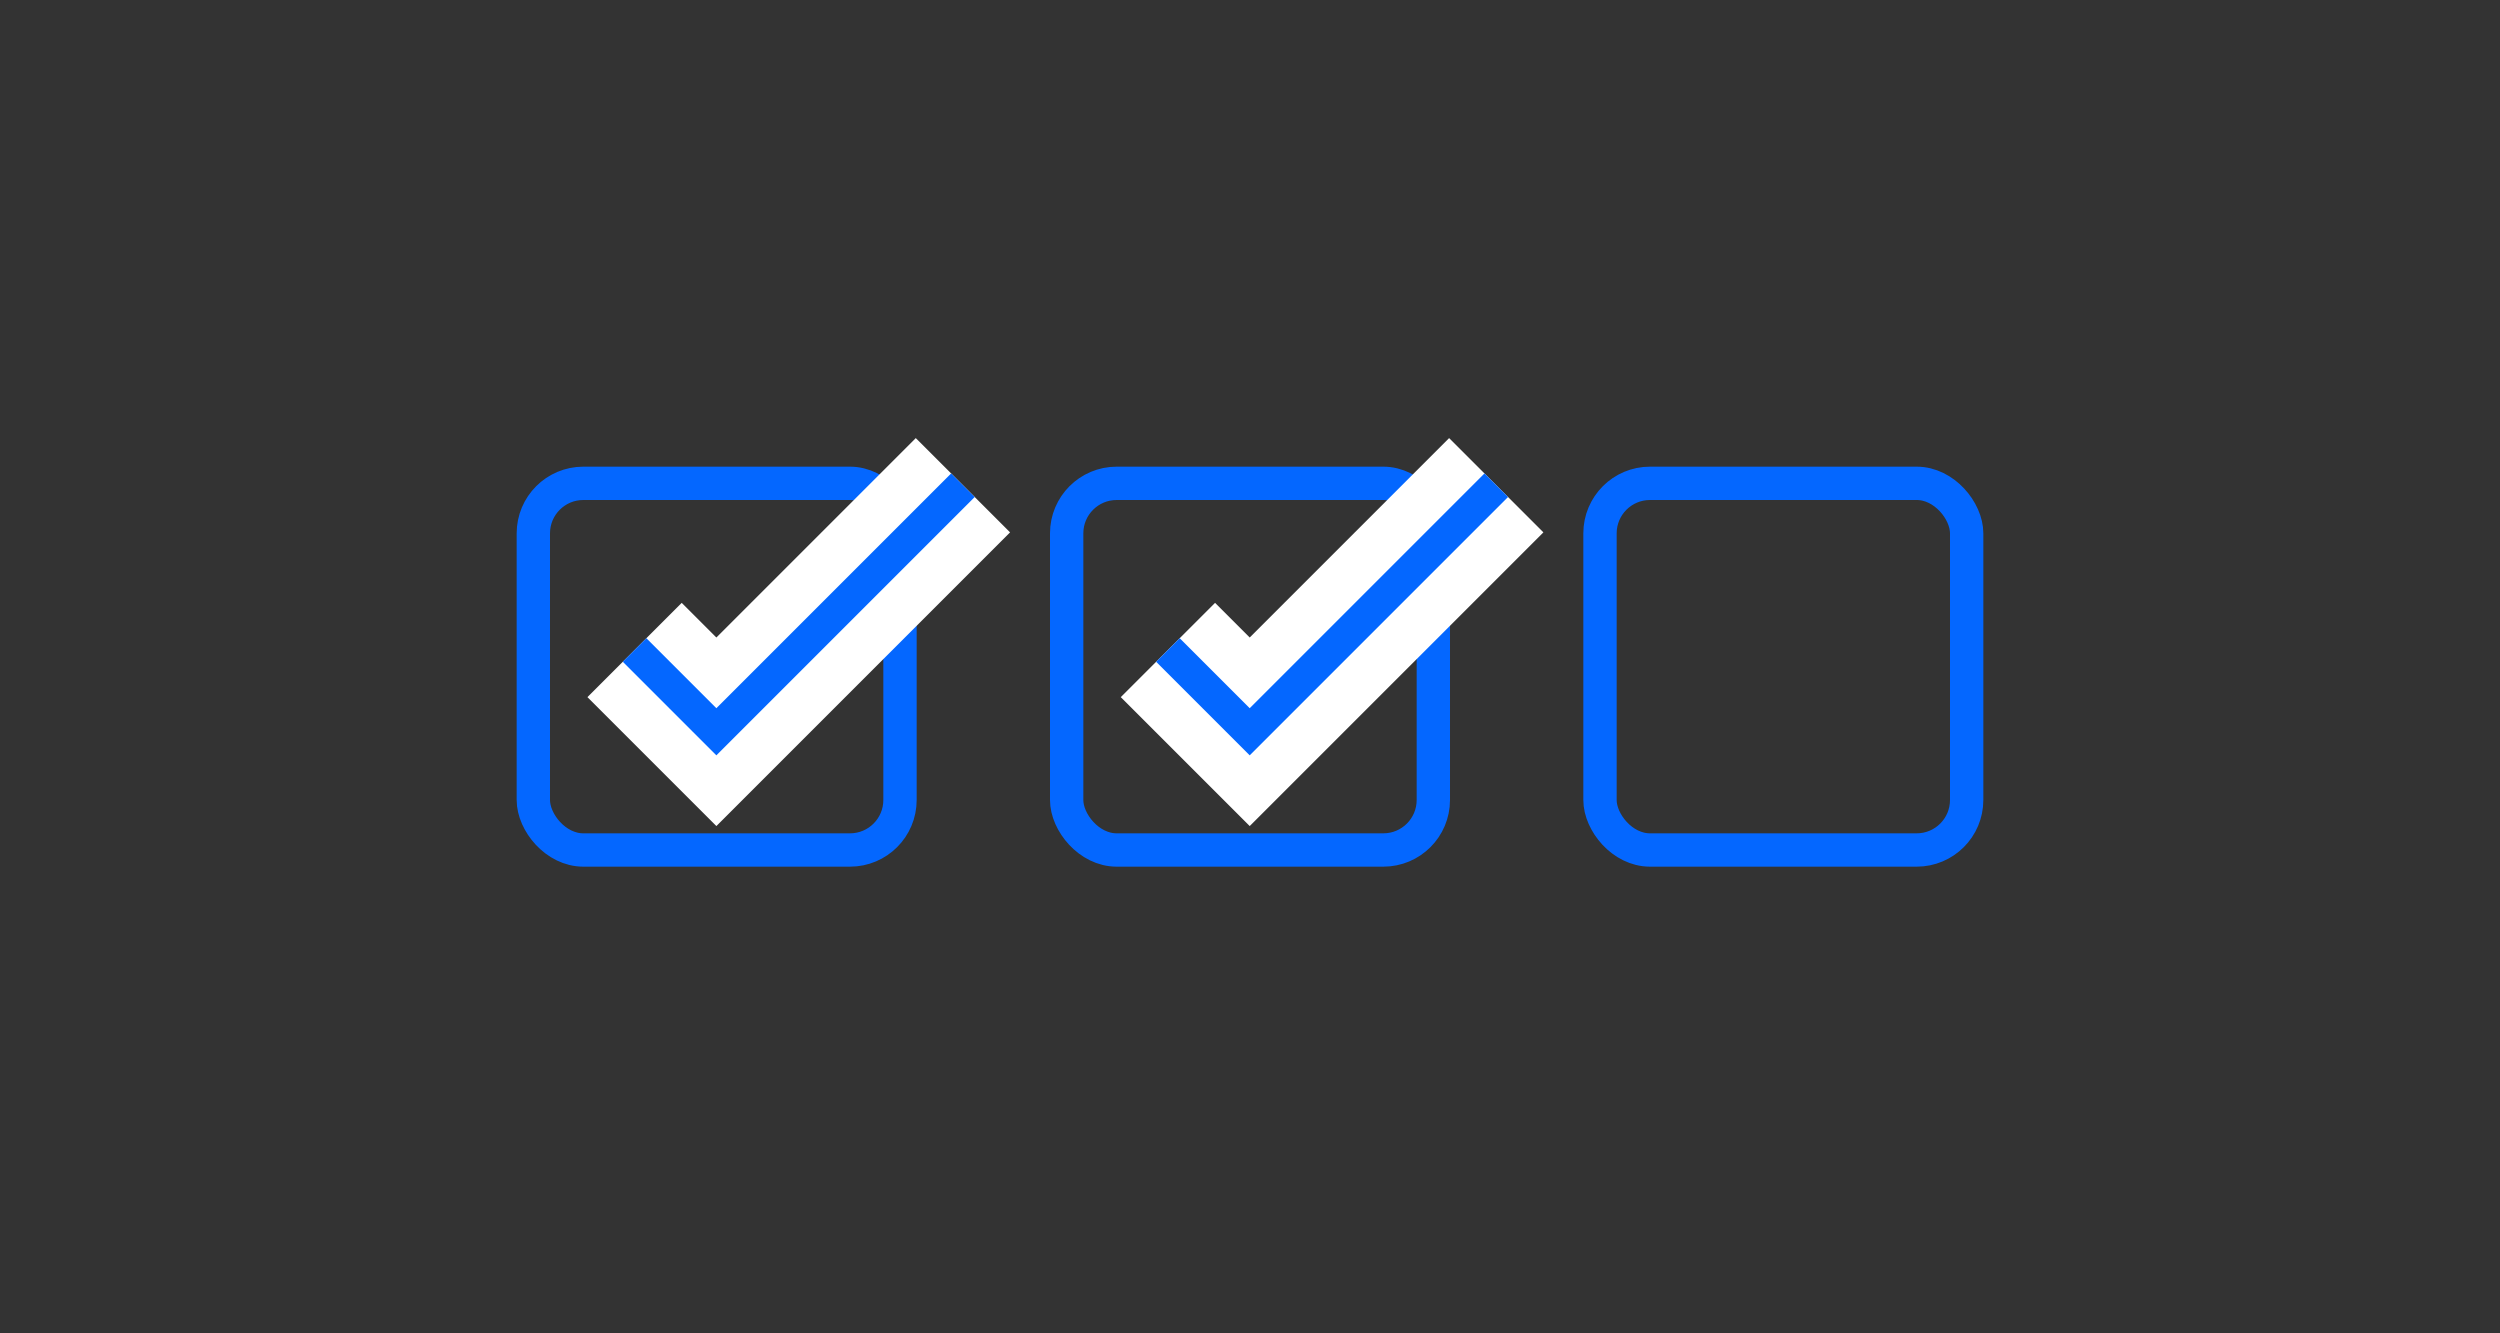 <svg width="150" height="80" xmlns="http://www.w3.org/2000/svg" xmlns:xlink="http://www.w3.org/1999/xlink"><rect width="100%" height="100%" fill="#333333" stroke="none"/><defs><path id="a" d="M6.075 10l4.907 4.907L25.775.114"/><path id="b" d="M38.075 10l4.907 4.907L57.775.114"/></defs><g transform="translate(32 29)" fill="none" fill-rule="evenodd"><rect stroke="#0467FF" stroke-width="2" stroke-linecap="round" width="22" height="22" rx="3"/><rect stroke="#0467FF" stroke-width="2" stroke-linecap="round" x="32" width="22" height="22" rx="3"/><rect stroke="#0467FF" stroke-width="2" stroke-linecap="round" x="64" width="22" height="22" rx="3"/><use stroke="#FFF" stroke-width="8" xlink:href="#a"/><use stroke="#0467FF" stroke-width="2" xlink:href="#a"/><use stroke="#FFF" stroke-width="8" xlink:href="#b"/><use stroke="#0467FF" stroke-width="2" xlink:href="#b"/></g></svg>